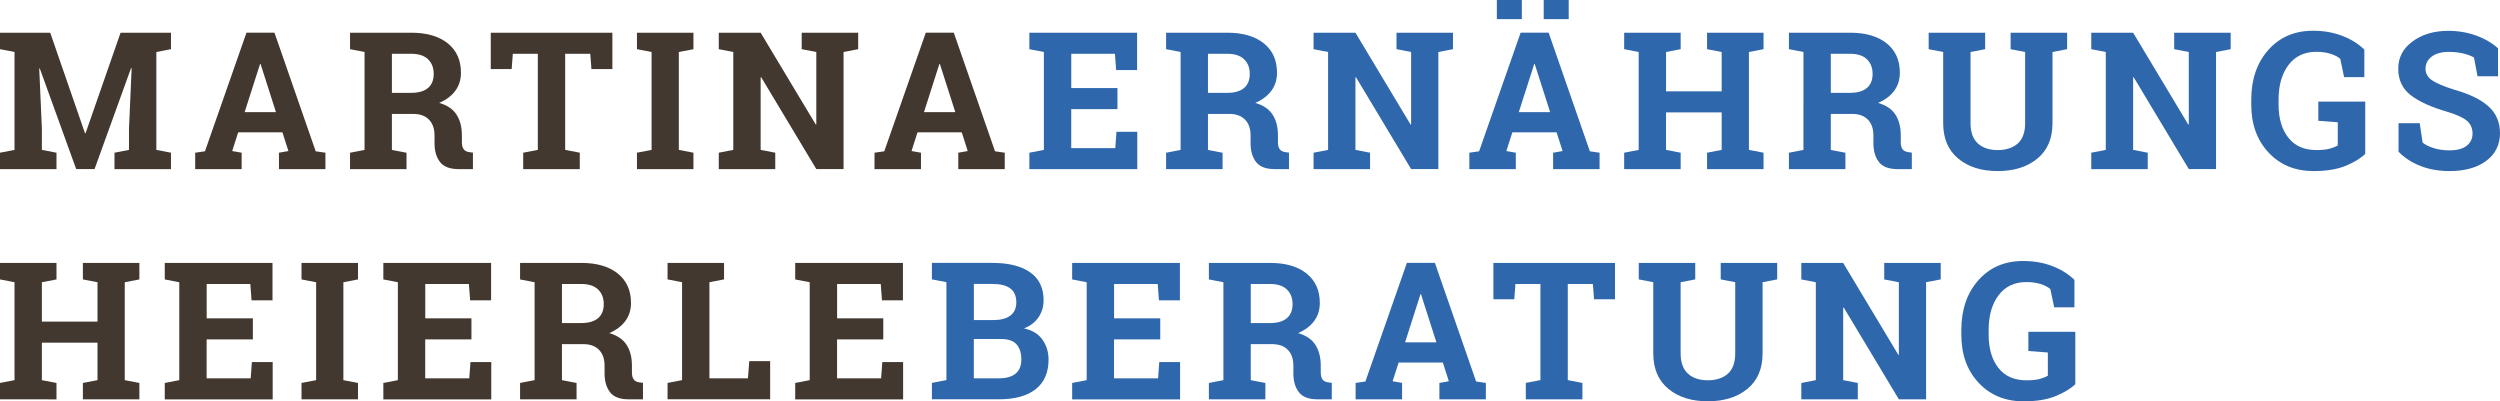 <?xml version="1.0" encoding="UTF-8"?><svg id="a" xmlns="http://www.w3.org/2000/svg" viewBox="0 0 700.99 112.52"><defs><style>.b{fill:#42382f;}.c{fill:#2f67ad;}</style></defs><path class="b" d="M36.91,19.12l-.16-.03-10.24,28.32h-5.15L11.16,19.2l-.16,.03,.74,16.79v6.01l4.1,.79v4.6H0v-4.6l4.07-.79V14.58l-4.07-.79v-4.62H14.08l9.75,28.19h.16l9.82-28.19h14.13v4.62l-4.1,.79v27.45l4.1,.79v4.6h-15.84v-4.6l4.07-.79v-6.01l.74-16.89Z"/><path class="b" d="M54.74,42.82l2.73-.4,11.64-33.26h7.85l11.56,33.26,2.73,.4v4.6h-13.03v-4.6l2.65-.47-1.68-5.25h-12.4l-1.68,5.25,2.65,.47v4.6h-13.03v-4.6Zm13.87-11.38h8.77l-4.31-13.47h-.16l-4.31,13.47Z"/><path class="b" d="M115.33,9.17c4.34,0,7.75,1,10.22,2.98,2.47,1.99,3.7,4.73,3.7,8.24,0,1.93-.52,3.6-1.55,5.02-1.03,1.42-2.55,2.57-4.54,3.44,2.26,.66,3.88,1.77,4.87,3.32,.99,1.55,1.48,3.47,1.48,5.77v1.94c0,.84,.17,1.49,.5,1.96,.33,.46,.88,.74,1.65,.83l.95,.13v4.62h-3.97c-2.5,0-4.27-.67-5.28-2.02-1.02-1.35-1.52-3.09-1.52-5.23v-2.18c0-1.85-.49-3.31-1.48-4.37-.99-1.06-2.39-1.62-4.19-1.67h-6.28v10.09l4.1,.79v4.6h-15.84v-4.6l4.07-.79V14.58l-4.07-.79v-4.62h17.18Zm-5.44,16.87h5.31c2.14,0,3.74-.46,4.81-1.37,1.07-.91,1.6-2.22,1.6-3.94s-.53-3.09-1.59-4.11c-1.06-1.02-2.62-1.54-4.69-1.54h-5.44v10.95Z"/><path class="b" d="M171.71,9.17v10.19h-5.88l-.32-4.28h-7.04v26.95l4.1,.79v4.6h-15.87v-4.6l4.1-.79V15.08h-7.01l-.32,4.28h-5.86V9.17h34.1Z"/><path class="b" d="M178.6,13.79v-4.62h15.84v4.62l-4.1,.79v27.45l4.1,.79v4.6h-15.84v-4.6l4.1-.79V14.58l-4.1-.79Z"/><path class="b" d="M240.63,9.17v4.62l-4.1,.79V47.41h-7.64l-15.45-25.74-.16,.03v20.33l4.1,.79v4.6h-15.84v-4.6l4.07-.79V14.58l-4.07-.79v-4.62h11.74l15.45,25.74,.16-.03V14.58l-4.1-.79v-4.62h15.84Z"/><path class="b" d="M245.22,42.82l2.73-.4,11.64-33.26h7.85l11.56,33.26,2.73,.4v4.6h-13.03v-4.6l2.65-.47-1.68-5.25h-12.4l-1.68,5.25,2.65,.47v4.6h-13.03v-4.6Zm13.87-11.38h8.77l-4.31-13.47h-.16l-4.31,13.47Z"/><path class="c" d="M313.32,30.6h-12.95v10.93h12.35l.34-4.57h5.83v10.46h-30.26v-4.6l4.07-.79V14.58l-4.07-.79v-4.62h30.21v10.48h-5.88l-.34-4.57h-12.24v9.61h12.95v5.91Z"/><path class="c" d="M344.15,9.17c4.34,0,7.75,1,10.22,2.98,2.47,1.99,3.7,4.73,3.7,8.24,0,1.93-.52,3.6-1.55,5.02-1.03,1.42-2.55,2.57-4.54,3.44,2.26,.66,3.88,1.77,4.87,3.32,.99,1.55,1.48,3.47,1.48,5.77v1.94c0,.84,.17,1.49,.5,1.96,.33,.46,.88,.74,1.65,.83l.95,.13v4.62h-3.97c-2.5,0-4.27-.67-5.28-2.02-1.02-1.35-1.52-3.09-1.52-5.23v-2.18c0-1.85-.49-3.31-1.48-4.37-.99-1.06-2.39-1.62-4.19-1.67h-6.28v10.09l4.1,.79v4.6h-15.84v-4.6l4.07-.79V14.58l-4.07-.79v-4.62h17.18Zm-5.44,16.87h5.31c2.14,0,3.74-.46,4.81-1.37,1.07-.91,1.6-2.22,1.6-3.94s-.53-3.09-1.59-4.11c-1.06-1.02-2.62-1.54-4.69-1.54h-5.44v10.95Z"/><path class="c" d="M407.41,9.17v4.62l-4.1,.79V47.41h-7.64l-15.45-25.74-.16,.03v20.33l4.1,.79v4.6h-15.84v-4.6l4.07-.79V14.58l-4.07-.79v-4.62h11.74l15.45,25.74,.16-.03V14.58l-4.1-.79v-4.62h15.84Z"/><path class="c" d="M412.01,42.82l2.73-.4,11.64-33.26h7.85l11.56,33.26,2.73,.4v4.6h-13.03v-4.6l2.65-.47-1.68-5.25h-12.4l-1.68,5.25,2.65,.47v4.6h-13.03v-4.6Zm14.71-37.46h-7.01V0h7.01V5.36Zm-.84,26.08h8.77l-4.31-13.47h-.16l-4.31,13.47Zm13.98-26.08h-7.01V0h7.01V5.36Z"/><path class="c" d="M455.41,13.79v-4.62h15.84v4.62l-4.1,.79v11.03h15.6V14.58l-4.1-.79v-4.62h15.84v4.62l-4.1,.79v27.45l4.1,.79v4.6h-15.84v-4.6l4.1-.79v-10.51h-15.6v10.51l4.1,.79v4.6h-15.84v-4.6l4.07-.79V14.58l-4.07-.79Z"/><path class="c" d="M518.79,9.17c4.34,0,7.75,1,10.22,2.98,2.47,1.99,3.7,4.73,3.7,8.24,0,1.93-.52,3.6-1.55,5.02-1.03,1.42-2.55,2.57-4.54,3.44,2.26,.66,3.88,1.77,4.87,3.32,.99,1.55,1.48,3.47,1.48,5.77v1.94c0,.84,.17,1.49,.5,1.96,.33,.46,.88,.74,1.65,.83l.95,.13v4.62h-3.97c-2.5,0-4.27-.67-5.28-2.02-1.02-1.35-1.52-3.09-1.52-5.23v-2.18c0-1.85-.49-3.31-1.48-4.37-.99-1.06-2.39-1.62-4.19-1.67h-6.28v10.09l4.1,.79v4.6h-15.84v-4.6l4.07-.79V14.58l-4.07-.79v-4.62h17.18Zm-5.44,16.87h5.31c2.14,0,3.74-.46,4.81-1.37,1.07-.91,1.6-2.22,1.6-3.94s-.53-3.09-1.59-4.11c-1.06-1.02-2.62-1.54-4.69-1.54h-5.44v10.95Z"/><path class="c" d="M556.63,9.17v4.62l-4.1,.79v19.96c0,2.52,.68,4.41,2.03,5.66,1.36,1.25,3.22,1.88,5.58,1.88s4.28-.62,5.65-1.86,2.05-3.14,2.05-5.68V14.58l-4.07-.79v-4.62h15.84v4.62l-4.1,.79v19.96c0,4.29-1.41,7.6-4.24,9.93-2.83,2.33-6.54,3.5-11.12,3.5s-8.26-1.16-11.07-3.5c-2.81-2.33-4.22-5.64-4.22-9.93V14.58l-4.07-.79v-4.62h15.84Z"/><path class="c" d="M625.47,9.17v4.62l-4.1,.79V47.41h-7.64l-15.45-25.74-.16,.03v20.33l4.1,.79v4.6h-15.84v-4.6l4.07-.79V14.58l-4.07-.79v-4.62h11.74l15.45,25.74,.16-.03V14.58l-4.1-.79v-4.62h15.84Z"/><path class="c" d="M663.19,43.16c-1.24,1.23-3.06,2.33-5.44,3.32-2.38,.99-5.39,1.49-9.04,1.49-5.17,0-9.37-1.73-12.61-5.19-3.24-3.46-4.86-7.95-4.86-13.49v-1.31c0-5.72,1.6-10.38,4.79-13.98,3.2-3.59,7.37-5.38,12.52-5.38,3,0,5.73,.47,8.21,1.43,2.48,.95,4.54,2.24,6.19,3.87v7.7h-5.67l-1.08-5.12c-.7-.6-1.62-1.07-2.77-1.43-1.15-.36-2.47-.54-3.95-.54-3.35,0-5.95,1.24-7.8,3.7s-2.78,5.7-2.78,9.69v1.37c0,3.89,.91,6.99,2.73,9.31,1.82,2.32,4.45,3.48,7.88,3.48,1.54,0,2.79-.13,3.74-.39,.95-.26,1.7-.57,2.25-.92v-6.49l-5.46-.42v-5.38h13.16v14.68Z"/><path class="c" d="M700.44,21.38h-5.75l-1-5.25c-.67-.42-1.64-.79-2.92-1.11-1.28-.31-2.64-.47-4.07-.47-2.1,0-3.73,.44-4.87,1.33-1.15,.88-1.72,2.03-1.72,3.43,0,1.29,.6,2.36,1.8,3.19,1.2,.83,3.27,1.71,6.21,2.64,4.22,1.17,7.42,2.72,9.6,4.65,2.18,1.93,3.27,4.46,3.27,7.59s-1.3,5.86-3.89,7.75c-2.59,1.89-6.01,2.84-10.24,2.84-3.03,0-5.77-.48-8.21-1.45-2.44-.96-4.48-2.29-6.11-3.99v-7.99h5.94l.81,5.44c.77,.63,1.82,1.15,3.14,1.56,1.32,.41,2.8,.62,4.43,.62,2.1,0,3.7-.43,4.79-1.29,1.09-.86,1.64-2.01,1.64-3.44s-.52-2.65-1.56-3.55c-1.04-.89-2.87-1.74-5.48-2.52-4.54-1.31-7.97-2.87-10.3-4.68-2.33-1.8-3.49-4.27-3.49-7.41s1.31-5.64,3.94-7.6c2.63-1.97,5.93-2.98,9.9-3.03,2.94,0,5.62,.45,8.04,1.34,2.42,.89,4.45,2.08,6.09,3.57v7.83Z"/><path class="b" d="M0,78.35v-4.62H15.84v4.62l-4.1,.79v11.03h15.6v-11.03l-4.1-.79v-4.62h15.84v4.62l-4.1,.79v27.45l4.1,.79v4.6h-15.84v-4.6l4.1-.79v-10.51H11.74v10.51l4.1,.79v4.6H0v-4.6l4.07-.79v-27.45l-4.07-.79Z"/><path class="b" d="M70.89,95.16h-12.95v10.93h12.35l.34-4.57h5.83v10.46h-30.26v-4.6l4.07-.79v-27.45l-4.07-.79v-4.62h30.21v10.48h-5.88l-.34-4.57h-12.24v9.61h12.95v5.91Z"/><path class="b" d="M84.54,78.35v-4.62h15.84v4.62l-4.1,.79v27.45l4.1,.79v4.6h-15.84v-4.6l4.1-.79v-27.45l-4.1-.79Z"/><path class="b" d="M132.18,95.16h-12.95v10.93h12.35l.34-4.57h5.83v10.46h-30.26v-4.6l4.07-.79v-27.45l-4.07-.79v-4.62h30.21v10.48h-5.88l-.34-4.57h-12.24v9.61h12.95v5.91Z"/><path class="b" d="M163.01,73.72c4.34,0,7.75,1,10.22,2.98,2.47,1.99,3.7,4.73,3.7,8.24,0,1.93-.52,3.6-1.55,5.02-1.03,1.42-2.55,2.57-4.54,3.44,2.26,.66,3.88,1.77,4.87,3.32,.99,1.55,1.48,3.47,1.48,5.77v1.94c0,.84,.17,1.49,.5,1.96,.33,.46,.88,.74,1.65,.83l.95,.13v4.62h-3.97c-2.5,0-4.27-.67-5.28-2.02-1.02-1.35-1.52-3.09-1.52-5.23v-2.18c0-1.85-.49-3.31-1.48-4.37-.99-1.06-2.39-1.62-4.19-1.67h-6.28v10.09l4.1,.79v4.6h-15.84v-4.6l4.07-.79v-27.45l-4.07-.79v-4.62h17.18Zm-5.44,16.87h5.31c2.14,0,3.74-.46,4.81-1.37s1.6-2.22,1.6-3.94-.53-3.09-1.59-4.11c-1.06-1.02-2.62-1.54-4.69-1.54h-5.44v10.95Z"/><path class="b" d="M187.18,111.97v-4.6l4.07-.79v-27.45l-4.07-.79v-4.62h15.84v4.62l-4.1,.79v26.95h10.8l.37-4.81h5.86v10.69h-28.76Z"/><path class="b" d="M247.66,95.16h-12.95v10.93h12.35l.34-4.57h5.83v10.46h-30.26v-4.6l4.07-.79v-27.45l-4.07-.79v-4.62h30.21v10.48h-5.88l-.34-4.57h-12.24v9.61h12.95v5.91Z"/><path class="c" d="M278.31,73.72c4.5,0,8.01,.88,10.53,2.63,2.52,1.75,3.78,4.37,3.78,7.85,0,1.77-.47,3.35-1.41,4.74-.94,1.39-2.3,2.44-4.08,3.14,2.29,.49,4.02,1.54,5.16,3.15,1.15,1.61,1.72,3.48,1.72,5.59,0,3.66-1.21,6.43-3.63,8.32s-5.84,2.82-10.27,2.82h-18.81v-4.6l4.07-.79v-27.45l-4.07-.79v-4.62h17Zm-5.25,16.02h5.52c2.05,0,3.63-.42,4.73-1.26,1.1-.84,1.66-2.07,1.66-3.68,0-1.77-.56-3.07-1.67-3.92-1.11-.84-2.77-1.26-4.98-1.26h-5.25v10.11Zm0,5.31v11.03h7.07c2.03,0,3.58-.44,4.65-1.33,1.07-.88,1.6-2.19,1.6-3.93,0-1.87-.46-3.3-1.37-4.29s-2.35-1.48-4.31-1.48h-7.64Z"/><path class="c" d="M325.32,95.16h-12.95v10.93h12.35l.34-4.57h5.83v10.46h-30.26v-4.6l4.07-.79v-27.45l-4.07-.79v-4.62h30.21v10.48h-5.88l-.34-4.57h-12.24v9.61h12.95v5.91Z"/><path class="c" d="M356.15,73.72c4.34,0,7.75,1,10.22,2.98,2.47,1.99,3.7,4.73,3.7,8.24,0,1.93-.52,3.6-1.55,5.02s-2.55,2.57-4.54,3.44c2.26,.66,3.88,1.77,4.87,3.32,.99,1.55,1.48,3.47,1.48,5.77v1.94c0,.84,.17,1.49,.5,1.96,.33,.46,.88,.74,1.65,.83l.95,.13v4.62h-3.97c-2.5,0-4.27-.67-5.28-2.02-1.02-1.35-1.52-3.09-1.52-5.23v-2.18c0-1.85-.49-3.31-1.48-4.37-.99-1.06-2.39-1.62-4.19-1.67h-6.28v10.09l4.1,.79v4.6h-15.84v-4.6l4.07-.79v-27.45l-4.07-.79v-4.62h17.18Zm-5.44,16.87h5.31c2.14,0,3.74-.46,4.81-1.37,1.07-.91,1.6-2.22,1.6-3.94s-.53-3.09-1.59-4.11c-1.06-1.02-2.62-1.54-4.69-1.54h-5.44v10.95Z"/><path class="c" d="M380.12,107.37l2.73-.4,11.64-33.26h7.85l11.56,33.26,2.73,.4v4.6h-13.03v-4.6l2.65-.47-1.68-5.25h-12.4l-1.68,5.25,2.65,.47v4.6h-13.03v-4.6Zm13.87-11.38h8.77l-4.31-13.47h-.16l-4.31,13.47Z"/><path class="c" d="M452.84,73.72v10.19h-5.88l-.32-4.28h-7.04v26.95l4.1,.79v4.6h-15.87v-4.6l4.1-.79v-26.95h-7.01l-.32,4.28h-5.86v-10.19h34.1Z"/><path class="c" d="M475.34,73.72v4.62l-4.1,.79v19.96c0,2.52,.68,4.41,2.03,5.66,1.36,1.25,3.22,1.88,5.58,1.88s4.28-.62,5.65-1.86c1.37-1.24,2.05-3.14,2.05-5.68v-19.96l-4.07-.79v-4.62h15.84v4.62l-4.1,.79v19.96c0,4.29-1.41,7.6-4.24,9.93-2.83,2.33-6.54,3.5-11.12,3.5s-8.26-1.16-11.07-3.5c-2.81-2.33-4.22-5.64-4.22-9.93v-19.96l-4.07-.79v-4.62h15.84Z"/><path class="c" d="M544.17,73.72v4.62l-4.1,.79v32.84h-7.64l-15.45-25.74-.16,.03v20.33l4.1,.79v4.6h-15.84v-4.6l4.07-.79v-27.45l-4.07-.79v-4.62h11.74l15.45,25.74,.16-.03v-20.3l-4.1-.79v-4.62h15.84Z"/><path class="c" d="M581.9,107.72c-1.24,1.23-3.06,2.33-5.44,3.32-2.38,.99-5.39,1.49-9.04,1.49-5.17,0-9.37-1.73-12.61-5.19-3.24-3.46-4.86-7.95-4.86-13.49v-1.31c0-5.72,1.6-10.38,4.79-13.98,3.2-3.59,7.37-5.38,12.52-5.38,3,0,5.73,.47,8.21,1.43,2.48,.95,4.54,2.24,6.19,3.87v7.7h-5.67l-1.08-5.12c-.7-.6-1.62-1.07-2.77-1.43-1.15-.36-2.47-.54-3.95-.54-3.35,0-5.95,1.24-7.8,3.7s-2.78,5.7-2.78,9.69v1.37c0,3.89,.91,6.99,2.73,9.31,1.82,2.32,4.45,3.48,7.88,3.48,1.54,0,2.79-.13,3.74-.39,.95-.26,1.7-.57,2.25-.92v-6.49l-5.46-.42v-5.38h13.16v14.68Z"/></svg>